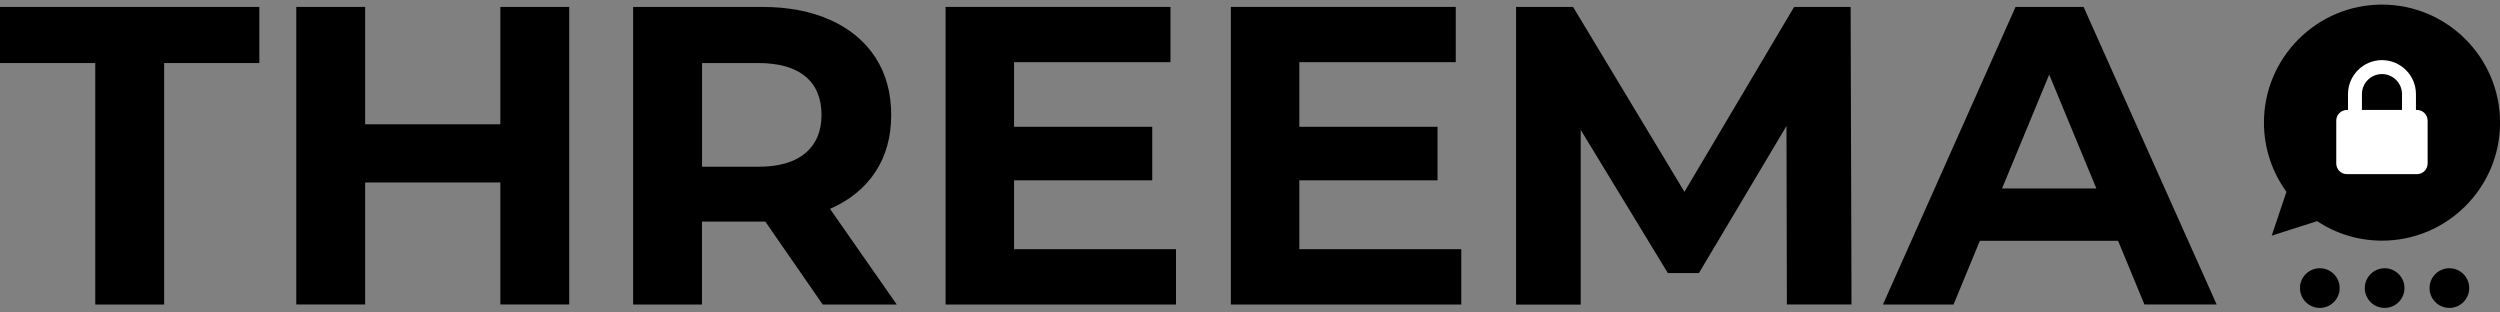 <svg xmlns="http://www.w3.org/2000/svg" xmlns:xlink="http://www.w3.org/1999/xlink" fill="none" preserveAspectRatio="xMinYMin meet" viewBox="0 0 240 30"><rect x="0" y="0" width="240" height="30" fill="#808080" stroke="none"/><clipPath id="a"><path d="m0 .441h240v29.119h-240z"></path></clipPath><g clip-path="url(#a)"><g fill="#000"><path d="m222.702 29.559c1.052 0 1.904-.853 1.904-1.904 0-1.052-.852-1.904-1.904-1.904s-1.904.853-1.904 1.904c0 1.052.852 1.904 1.904 1.904z"></path><path d="m228.924 29.559c1.052 0 1.905-.853 1.905-1.904 0-1.052-.853-1.904-1.905-1.904-1.051 0-1.904.853-1.904 1.904 0 1.052.853 1.904 1.904 1.904z"></path><path d="m235.141 29.559c1.051 0 1.904-.853 1.904-1.904 0-1.052-.853-1.904-1.904-1.904-1.052 0-1.905.853-1.905 1.904 0 1.052.853 1.904 1.905 1.904z"></path><path d="m9.139 6.052h-9.139v-5.388h24.896v5.388h-9.139v23.183h-6.611v-23.183z"></path><path d="m54.645.664v28.565h-6.611v-11.712h-12.98v11.712h-6.611v-28.565h6.611v11.267h12.98v-11.267z"></path><path d="m78.981 29.235-5.509-7.961h-6.082v7.961h-6.611v-28.571h12.368c2.529 0 4.726.42 6.592 1.267 1.866.841 3.299 2.038 4.305 3.592s1.51 3.388 1.51 5.509c0 2.121-.51 3.955-1.529 5.49-1.019 1.535-2.471 2.713-4.344 3.528l6.407 9.184h-7.101zm-1.669-21.896c-1.032-.86-2.541-1.287-4.528-1.287h-5.388v9.955h5.388c1.987 0 3.497-.433 4.528-1.306 1.032-.873 1.554-2.095 1.554-3.675 0-1.58-.516-2.834-1.554-3.694z"></path><path d="m112.896 23.929v5.305h-22.12v-28.571h21.591v5.305h-15.018v6.203h13.266v5.14h-13.266v6.611h15.547z"></path><path d="m140.282 23.929v5.305h-22.119v-28.571h21.59v5.305h-15.018v6.203h13.267v5.14h-13.267v6.611h15.547z"></path><path d="m171.541 29.235-.039-17.139-8.407 14.12h-2.98l-8.369-13.751v16.776h-6.203v-28.577h5.471l10.693 17.75 10.528-17.75h5.426l.083 28.565h-6.203z"></path><path d="m203.334 23.114h-13.266l-2.529 6.12h-6.776l12.731-28.571h6.528l12.776 28.565h-6.935l-2.529-6.12zm-2.082-5.019-4.529-10.935-4.528 10.935z"></path><path clip-rule="evenodd" d="m228.67.441c-6.248 0-11.331 5.082-11.331 11.33 0 2.478.803 4.777 2.159 6.643l-1.413 4.21 4.356-1.395c1.79 1.185 3.929 1.873 6.235 1.873 6.248 0 11.33-5.082 11.33-11.33 0-6.248-5.082-11.33-11.33-11.33z" fill-rule="evenodd"></path></g><path d="m232.032 10.555h-.101v-1.522c0-1.796-1.465-3.261-3.261-3.261s-3.261 1.465-3.261 3.261v1.522h-.102c-.567 0-1.026.459-1.026 1.025v4.114c0 .567.459 1.025 1.026 1.025h6.719c.567 0 1.026-.459 1.026-1.025v-4.114c0-.567-.459-1.025-1.026-1.025zm-5.286-1.522c0-1.064.866-1.923 1.924-1.923 1.057 0 1.923.866 1.923 1.923v1.522h-3.847z" fill="#fff"></path></g></svg>